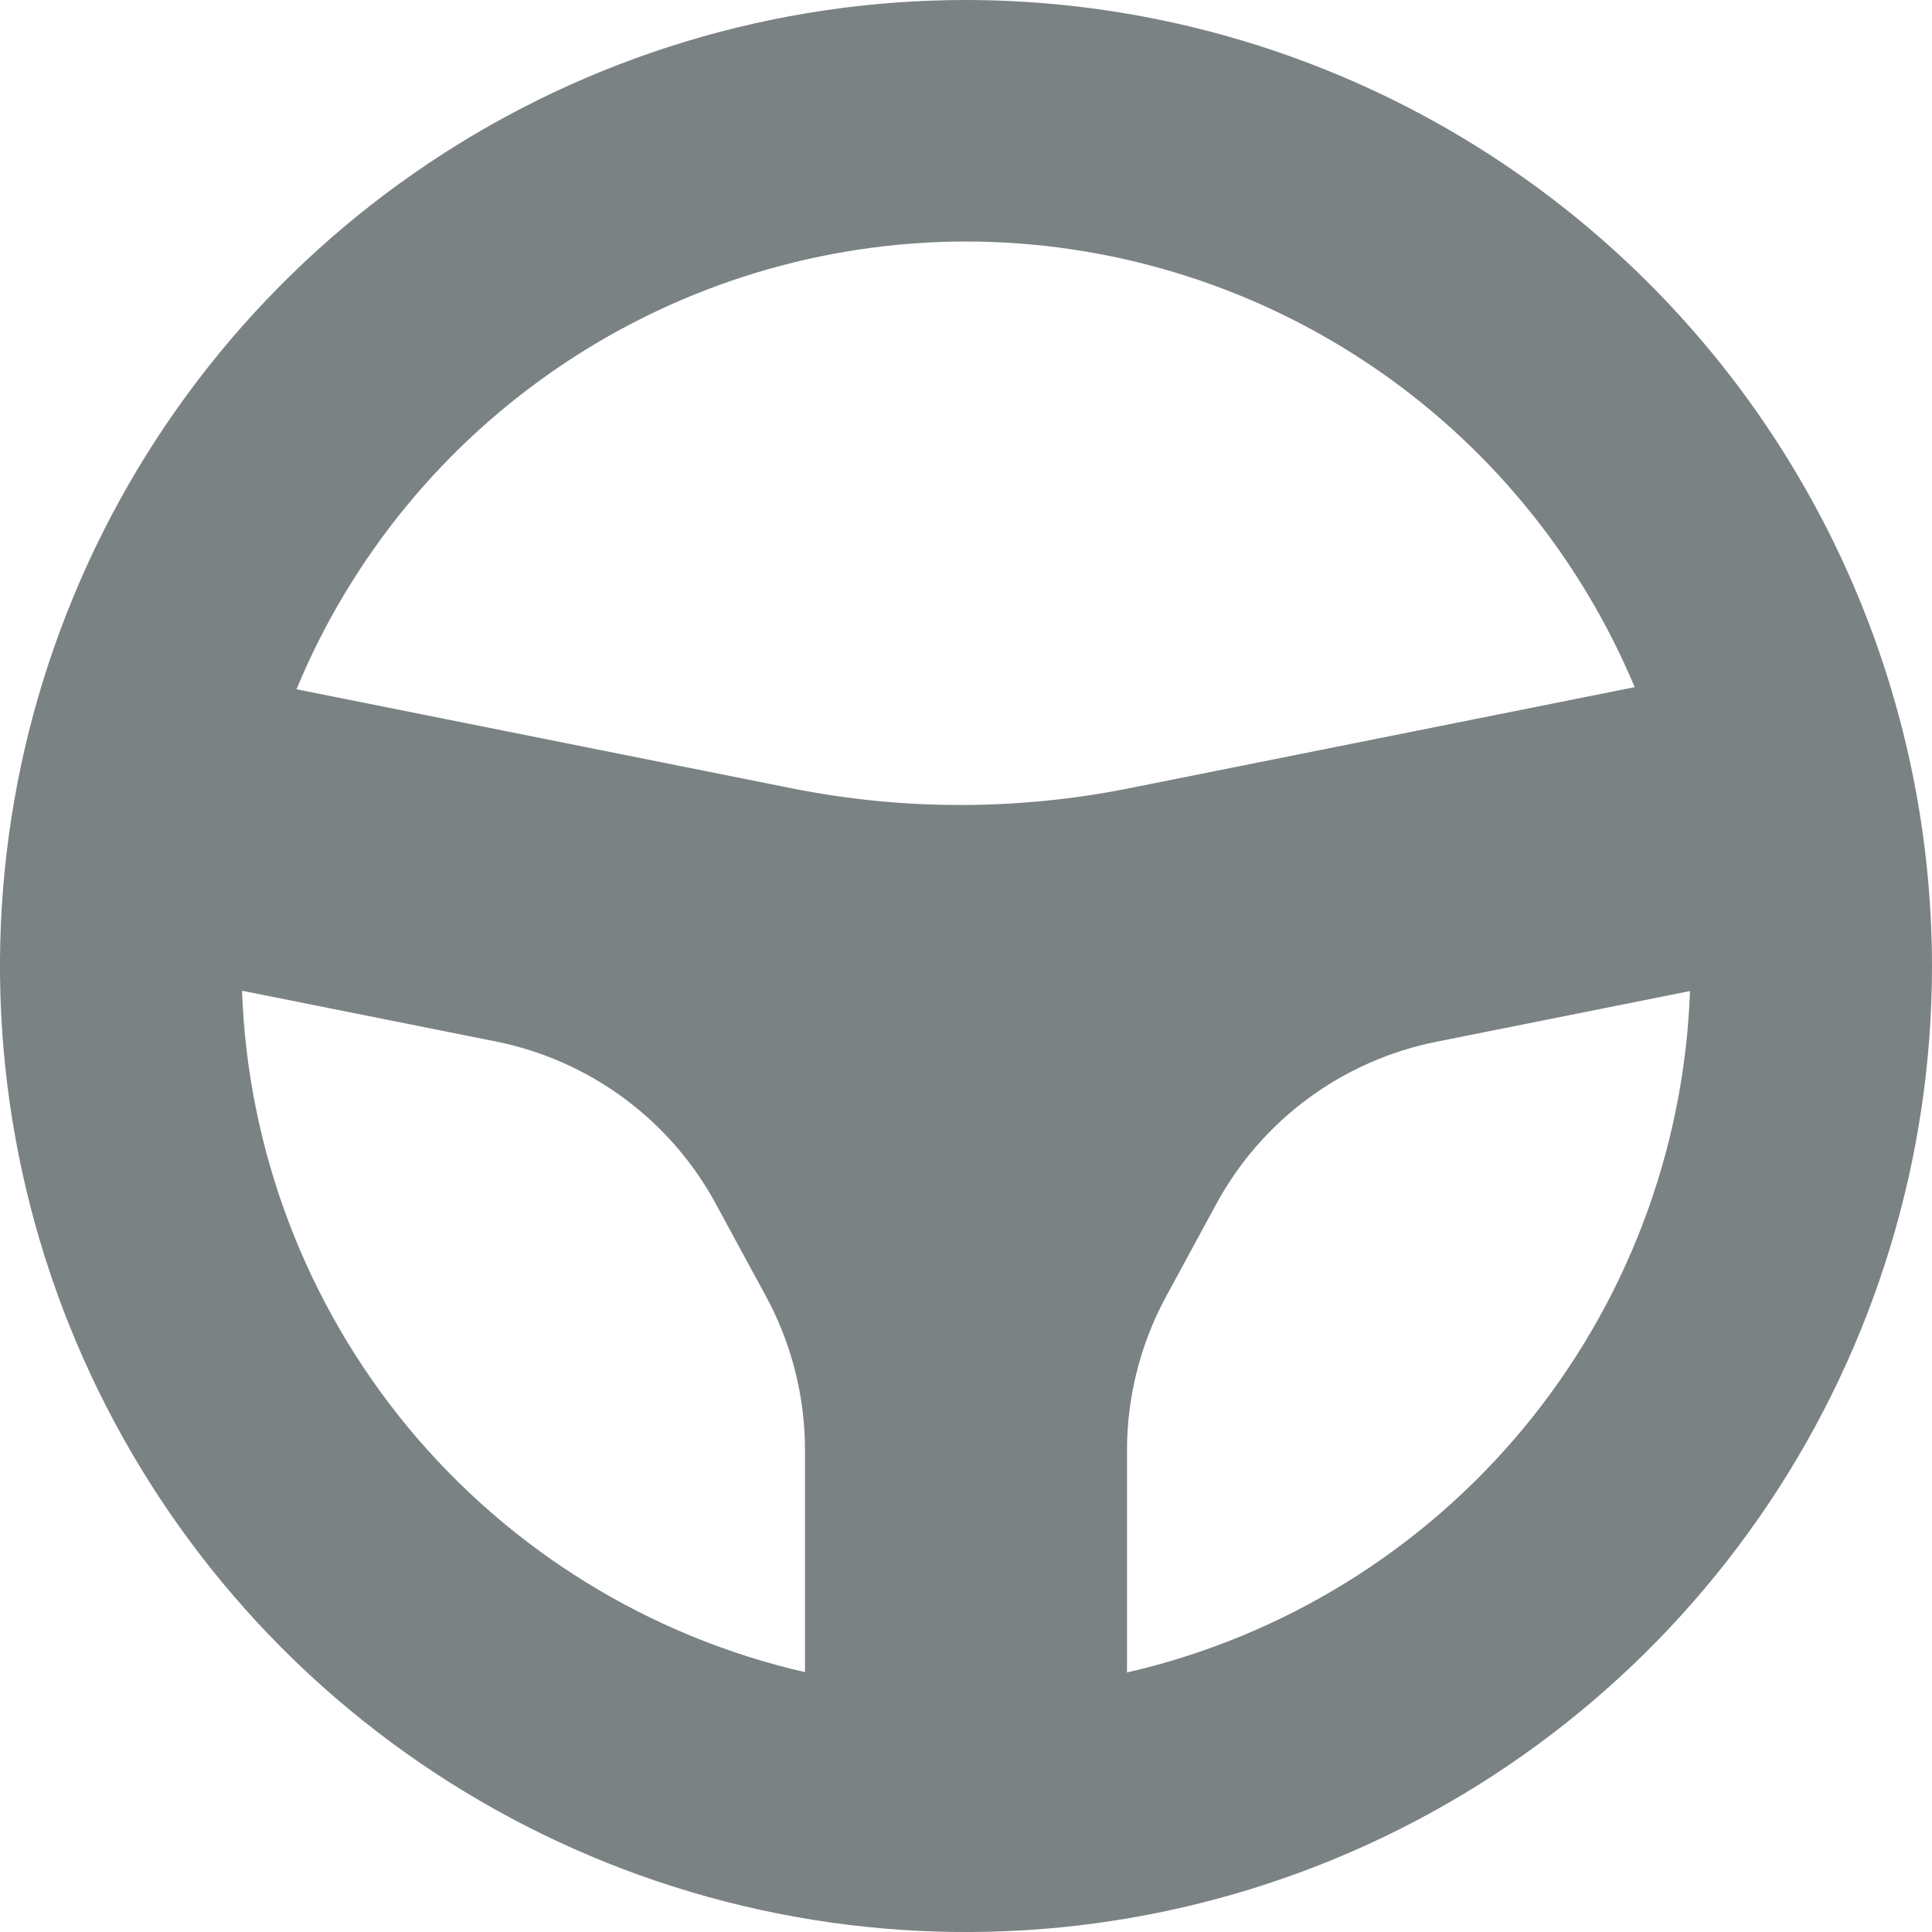 <svg width="30" height="30" viewBox="0 0 30 30" fill="none" xmlns="http://www.w3.org/2000/svg">
<g clip-path="url(#clip0_2717_22910)">
<path d="M15 0C12.033 0 9.133 0.88 6.666 2.528C4.2 4.176 2.277 6.519 1.142 9.26C0.006 12.001 -0.291 15.017 0.288 17.926C0.867 20.836 2.296 23.509 4.393 25.607C6.491 27.704 9.164 29.133 12.074 29.712C14.983 30.291 17.999 29.994 20.74 28.858C23.481 27.723 25.824 25.8 27.472 23.334C29.12 20.867 30 17.967 30 15C29.996 11.023 28.414 7.21 25.602 4.398C22.79 1.586 18.977 0.004 15 0ZM15 3.75C17.22 3.752 19.39 4.41 21.237 5.641C23.084 6.872 24.526 8.622 25.383 10.67L17.53 12.241C15.801 12.586 14.021 12.586 12.293 12.241L4.604 10.703C5.456 8.646 6.898 6.889 8.749 5.651C10.599 4.414 12.774 3.752 15 3.75ZM3.758 15.384L7.7 16.172C8.42 16.317 9.099 16.617 9.689 17.053C10.28 17.489 10.767 18.05 11.116 18.695L11.898 20.136C12.292 20.866 12.499 21.682 12.5 22.511V25.965C10.081 25.41 7.913 24.072 6.332 22.159C4.752 20.245 3.847 17.864 3.758 15.384ZM17.5 25.97V22.516C17.501 21.687 17.708 20.871 18.102 20.141L18.884 18.7C19.233 18.055 19.72 17.494 20.311 17.058C20.901 16.622 21.58 16.322 22.3 16.177L26.242 15.389C26.154 17.869 25.248 20.25 23.668 22.164C22.087 24.077 19.919 25.415 17.5 25.97Z" fill="#7B8284"/>
</g>
<defs>
<clipPath id="clip0_2717_22910">
<rect width="30" height="30" fill="white"/>
</clipPath>
</defs>
</svg>
